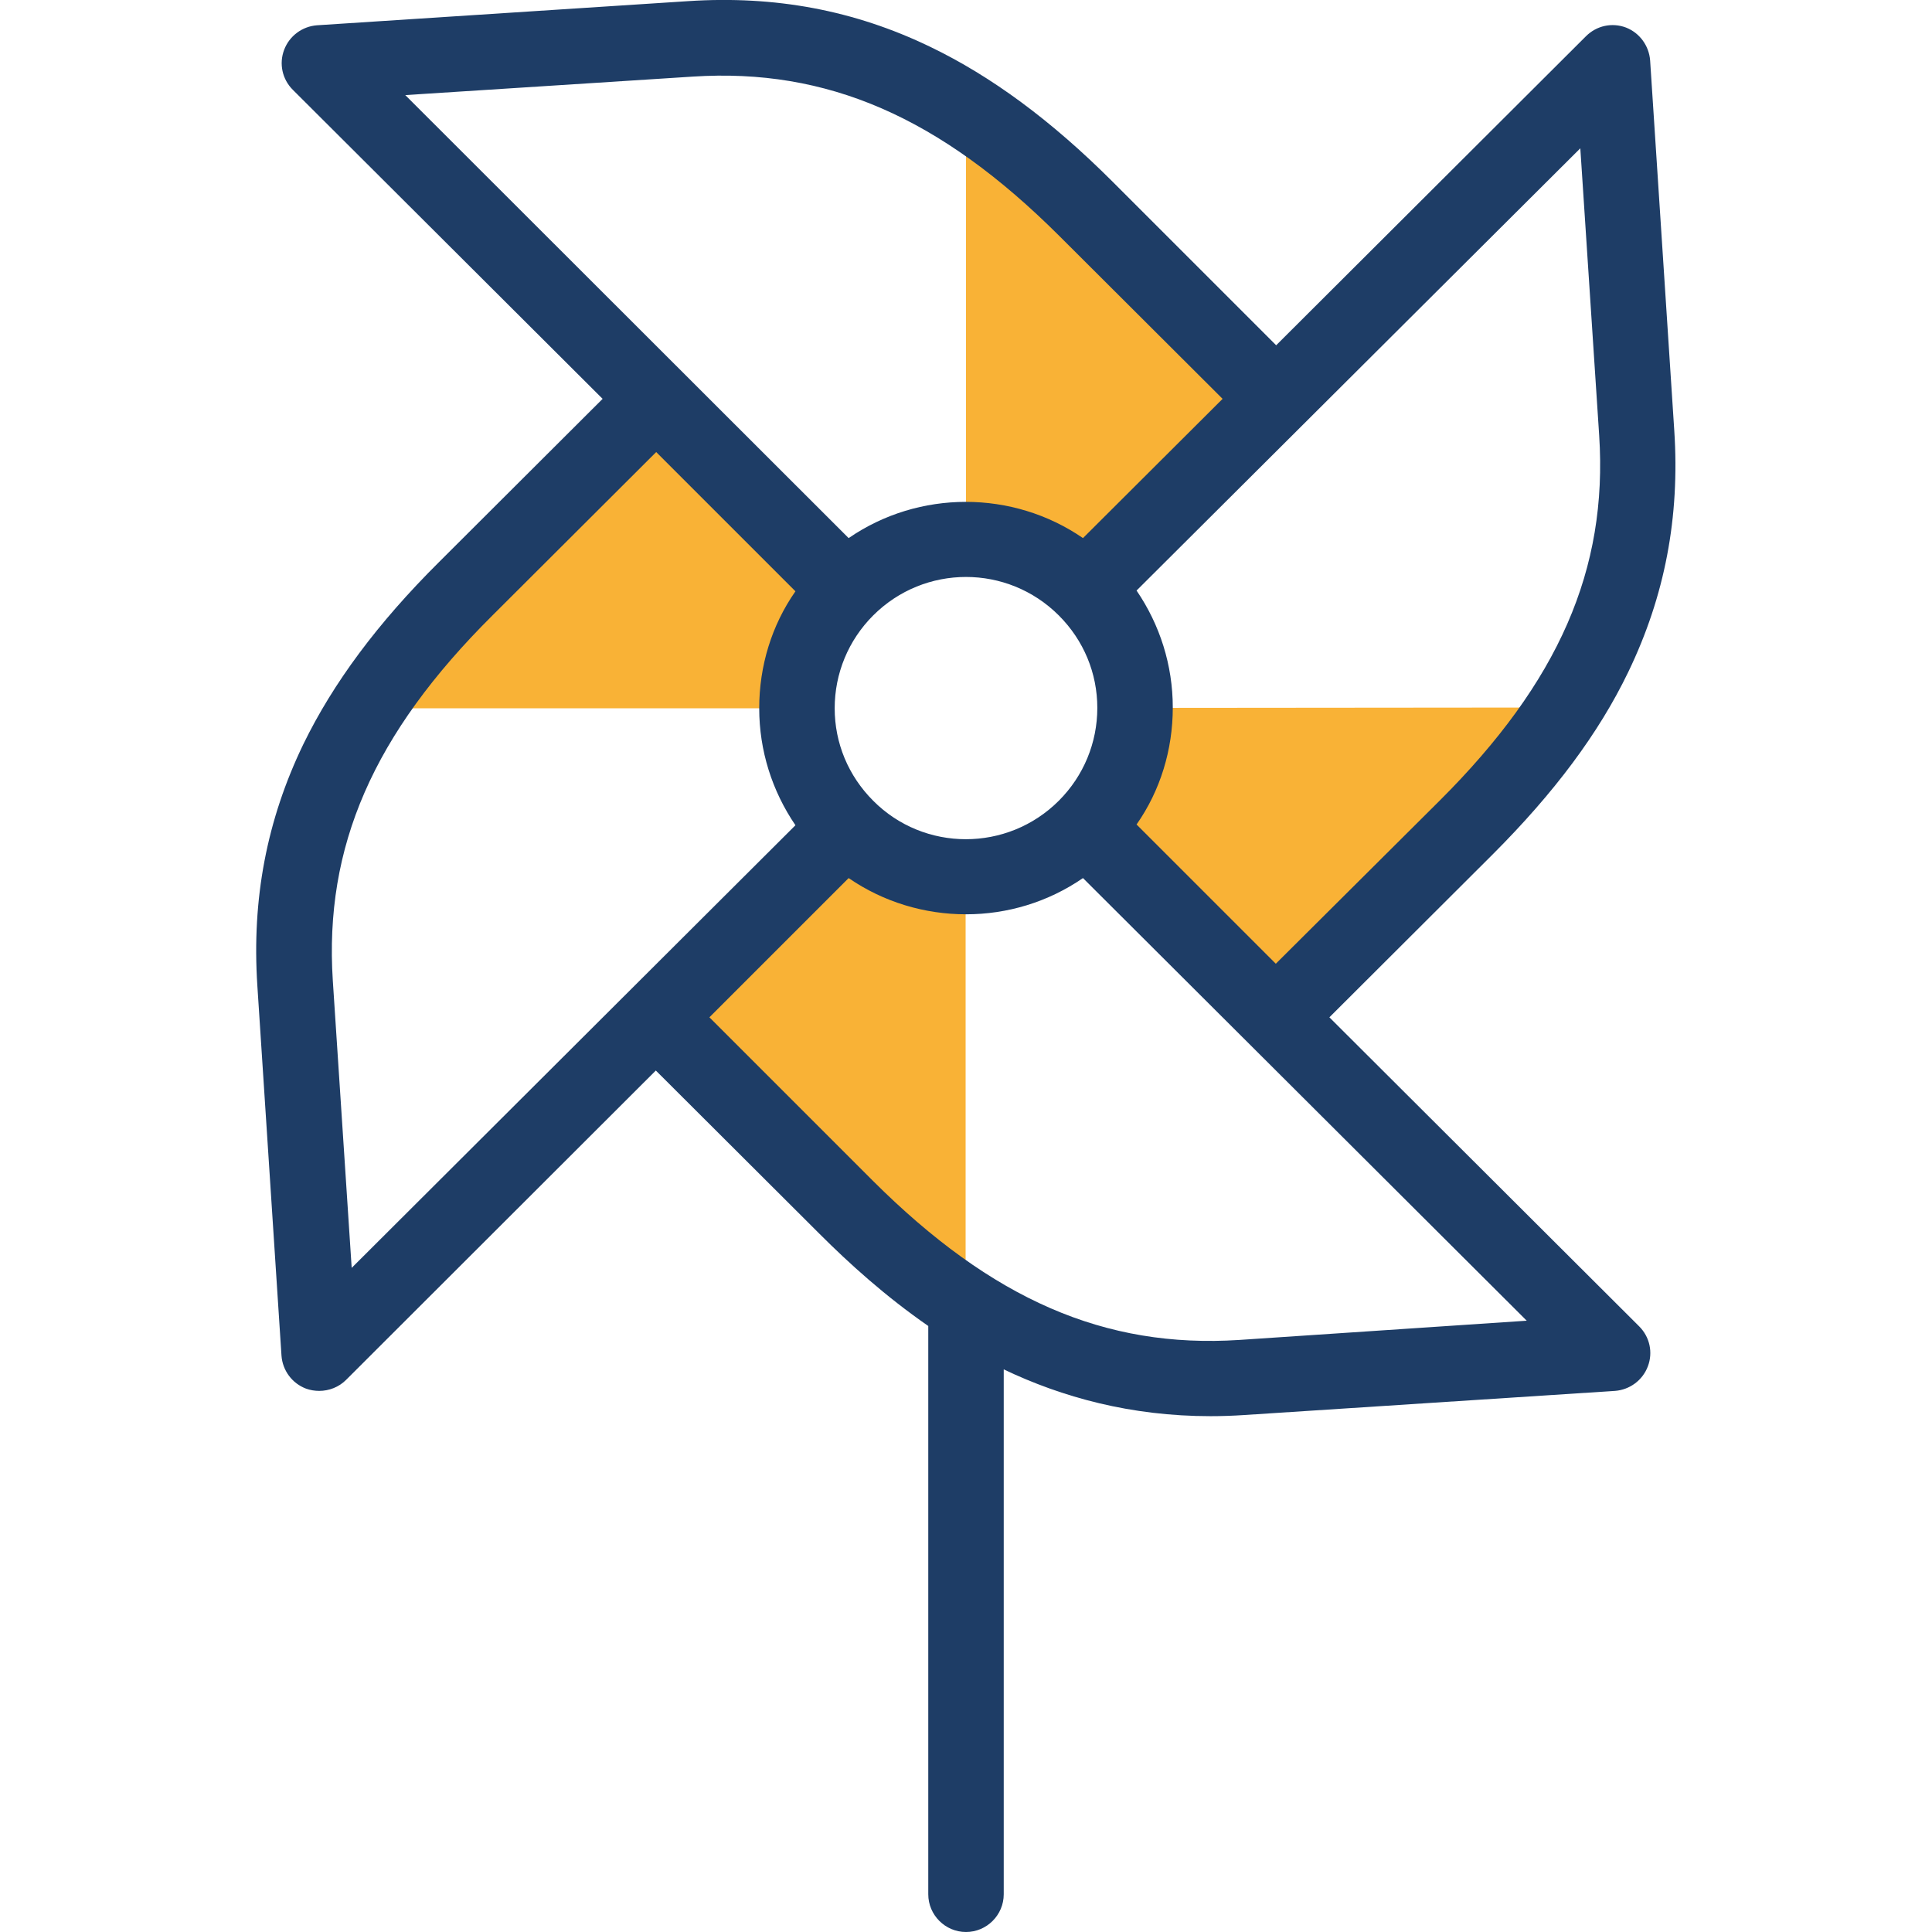 <?xml version="1.0" encoding="UTF-8"?>
<!-- Generator: $$$/GeneralStr/196=Adobe Illustrator 27.6.0, SVG Export Plug-In . SVG Version: 6.00 Build 0)  -->
<svg xmlns="http://www.w3.org/2000/svg" xmlns:xlink="http://www.w3.org/1999/xlink" version="1.1" id="Capa_1" x="0px" y="0px" viewBox="0 0 512 512" style="enable-background:new 0 0 512 512;" xml:space="preserve">
<style type="text/css">
	.st0{fill-rule:evenodd;clip-rule:evenodd;fill:#F9B236;}
	.st1{fill:#1E3D66;}
</style>
<g>
	<g>
		<path class="st0" d="M256,29.3v113.6c11.5,0,23,4.4,31.7,13.1l50.5-50.3l-50.4-50.3C277.9,45.5,267.4,36.6,256,29.3z"></path>
	</g>
	<g>
		<path class="st0" d="M300.9,187.6c0,11.5-4.4,22.9-13.2,31.6l50.5,50.3l50.4-50.3c9.8-9.8,18.8-20.3,26.2-31.7L300.9,187.6    L300.9,187.6z"></path>
	</g>
	<g>
		<path class="st0" d="M173.8,269.6l50.4,50.3c9.8,9.8,20.3,18.8,31.7,26.1V232.4c-11.5,0-23-4.4-31.7-13.1L173.8,269.6z"></path>
	</g>
	<g>
		<path class="st0" d="M123.4,156c-9.8,9.8-18.8,20.2-26.2,31.7h113.9c0-11.5,4.4-22.9,13.2-31.6l-50.5-50.3L123.4,156z"></path>
	</g>
	<path class="st1" d="M352.3,269.6l43.3-43.2c16.3-16.3,28.1-32.1,35.9-48.3c9.7-20.1,13.7-41,12.2-64L437.3,16   c-0.3-3.9-2.8-7.3-6.4-8.7c-3.7-1.4-7.8-0.5-10.6,2.3l-82.1,81.9l-43.3-43.3c-16.3-16.3-32.2-28-48.4-35.8   c-20.1-9.7-41.1-13.6-64.1-12.1L84,6.7c-3.9,0.3-7.3,2.8-8.7,6.5c-1.4,3.7-0.5,7.8,2.3,10.6l82.1,81.9l-43.3,43.2   C100,165.2,88.3,181,80.4,197.2c-9.7,20.1-13.7,41-12.2,64l6.4,98.1c0.3,3.9,2.8,7.3,6.5,8.7c1.1,0.4,2.3,0.6,3.5,0.6   c2.6,0,5.2-1,7.1-2.9l82.1-82l43.4,43.3c7.8,7.8,17.4,16.5,28.8,24.4V502c0,5.5,4.5,10,10,10c5.5,0,10-4.5,10-10V362.9   c15.5,7.4,33.7,12.4,54.8,12.4c2.9,0,5.9-0.1,8.9-0.3l98.3-6.4c3.9-0.3,7.3-2.8,8.7-6.5c1.4-3.7,0.5-7.8-2.3-10.6L352.3,269.6z    M423.8,115.4c2.3,35.5-10.7,65.3-42.3,96.8l-43.4,43.2l-36.9-36.9c6.3-9,9.6-19.8,9.6-31s-3.4-21.9-9.6-31L418.8,39.3L423.8,115.4   z M231.4,212.2c-6.6-6.6-10.2-15.3-10.2-24.5s3.6-18,10.2-24.6c6.8-6.8,15.7-10.2,24.6-10.2c8.9,0,17.8,3.4,24.6,10.2c0,0,0,0,0,0   c6.6,6.6,10.2,15.3,10.2,24.5s-3.6,18-10.2,24.6C267,225.8,244.9,225.8,231.4,212.2L231.4,212.2z M183.6,20.3   c35.6-2.3,65.5,10.7,97.1,42.2l43.3,43.2l-37,36.9c-18.6-12.8-43.5-12.8-62.1,0L107.4,25.2L183.6,20.3z M88.2,259.9   c-2.3-35.5,10.7-65.4,42.3-96.8l43.4-43.3l36.9,36.9c-6.3,9-9.6,19.8-9.6,31c0,11.2,3.4,21.9,9.6,31L93.2,336L88.2,259.9z    M328.4,355.1c-35.6,2.3-65.5-10.7-97.1-42.2L188,269.6l36.9-36.9c9.3,6.4,20.2,9.6,31.1,9.6c10.9,0,21.7-3.2,31-9.6l117.6,117.3   L328.4,355.1z"></path>
</g>
</svg>
